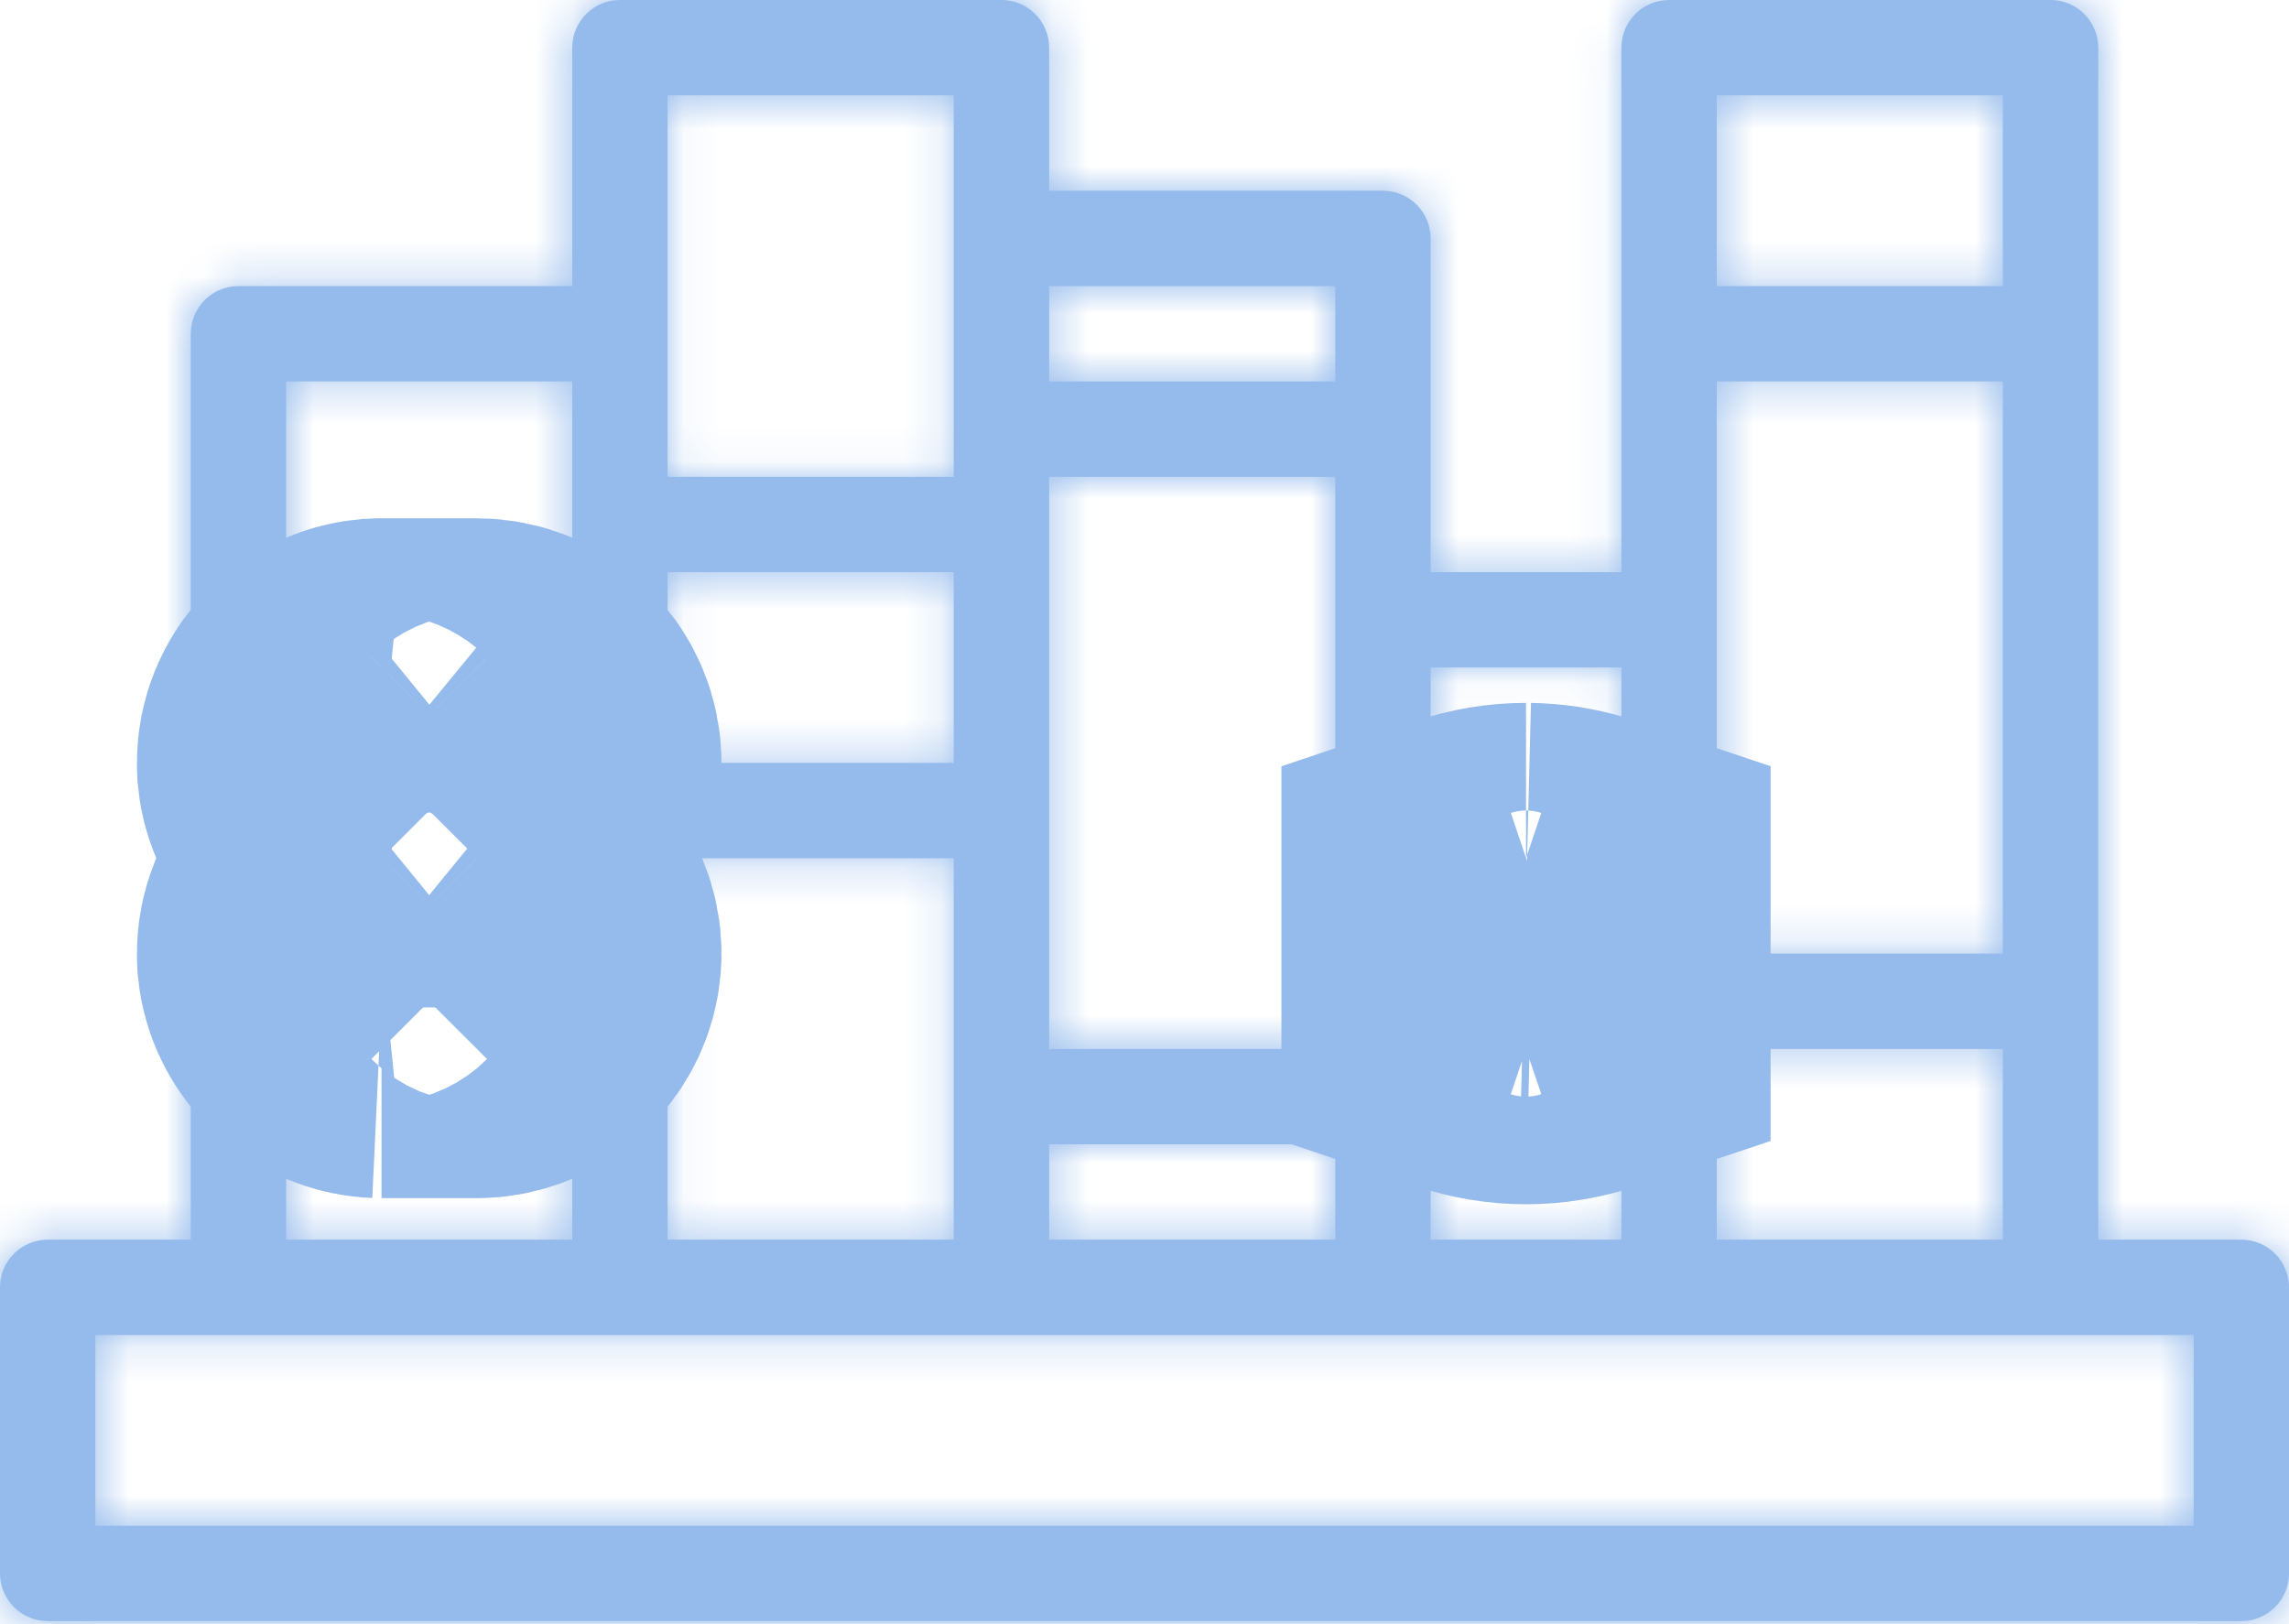 <svg width="62" height="44" viewBox="0 0 62 44" fill="none" xmlns="http://www.w3.org/2000/svg">
<mask id="path-1-inside-1_43_325" fill="white">
<path d="M60.708 33.583H56.833V1.292C56.833 0.949 56.697 0.621 56.455 0.378C56.213 0.136 55.884 0 55.542 0H45.208C44.866 0 44.537 0.136 44.295 0.378C44.053 0.621 43.917 0.949 43.917 1.292V15.5H38.75V6.458C38.75 6.116 38.614 5.787 38.372 5.545C38.129 5.303 37.801 5.167 37.458 5.167H28.417V1.292C28.417 0.949 28.281 0.621 28.038 0.378C27.796 0.136 27.468 0 27.125 0H16.792C16.449 0 16.121 0.136 15.878 0.378C15.636 0.621 15.5 0.949 15.5 1.292V7.75H6.458C6.116 7.75 5.787 7.886 5.545 8.128C5.303 8.371 5.167 8.699 5.167 9.042V33.583H1.292C0.949 33.583 0.621 33.719 0.378 33.962C0.136 34.204 0 34.532 0 34.875L0 42.625C0 42.968 0.136 43.296 0.378 43.538C0.621 43.781 0.949 43.917 1.292 43.917H60.708C61.051 43.917 61.379 43.781 61.622 43.538C61.864 43.296 62 42.968 62 42.625V34.875C62 34.532 61.864 34.204 61.622 33.962C61.379 33.719 61.051 33.583 60.708 33.583ZM46.5 10.333H54.25V25.833H46.5V10.333ZM46.5 28.417H54.25V33.583H46.5V28.417ZM46.5 2.583H54.25V7.75H46.5V2.583ZM43.917 18.083V33.583H38.75V18.083H43.917ZM28.417 33.583V31H36.167V33.583H28.417ZM18.083 33.583V23.25H25.833V33.583H18.083ZM36.167 28.417H28.417V12.917H36.167V28.417ZM25.833 20.667H18.083V15.5H25.833V20.667ZM36.167 7.75V10.333H28.417V7.75H36.167ZM18.083 2.583H25.833V12.917H18.083V2.583ZM7.75 10.333H15.5V33.583H7.75V10.333ZM59.417 41.333H2.583V36.167H59.417V41.333Z"/>
</mask>
<path d="M60.708 33.583H56.833V1.292C56.833 0.949 56.697 0.621 56.455 0.378C56.213 0.136 55.884 0 55.542 0H45.208C44.866 0 44.537 0.136 44.295 0.378C44.053 0.621 43.917 0.949 43.917 1.292V15.5H38.75V6.458C38.75 6.116 38.614 5.787 38.372 5.545C38.129 5.303 37.801 5.167 37.458 5.167H28.417V1.292C28.417 0.949 28.281 0.621 28.038 0.378C27.796 0.136 27.468 0 27.125 0H16.792C16.449 0 16.121 0.136 15.878 0.378C15.636 0.621 15.5 0.949 15.5 1.292V7.75H6.458C6.116 7.75 5.787 7.886 5.545 8.128C5.303 8.371 5.167 8.699 5.167 9.042V33.583H1.292C0.949 33.583 0.621 33.719 0.378 33.962C0.136 34.204 0 34.532 0 34.875L0 42.625C0 42.968 0.136 43.296 0.378 43.538C0.621 43.781 0.949 43.917 1.292 43.917H60.708C61.051 43.917 61.379 43.781 61.622 43.538C61.864 43.296 62 42.968 62 42.625V34.875C62 34.532 61.864 34.204 61.622 33.962C61.379 33.719 61.051 33.583 60.708 33.583ZM46.5 10.333H54.25V25.833H46.5V10.333ZM46.5 28.417H54.25V33.583H46.5V28.417ZM46.5 2.583H54.25V7.75H46.5V2.583ZM43.917 18.083V33.583H38.75V18.083H43.917ZM28.417 33.583V31H36.167V33.583H28.417ZM18.083 33.583V23.25H25.833V33.583H18.083ZM36.167 28.417H28.417V12.917H36.167V28.417ZM25.833 20.667H18.083V15.5H25.833V20.667ZM36.167 7.75V10.333H28.417V7.75H36.167ZM18.083 2.583H25.833V12.917H18.083V2.583ZM7.75 10.333H15.5V33.583H7.75V10.333ZM59.417 41.333H2.583V36.167H59.417V41.333Z" fill="#95BBEC"/>
<path d="M56.833 33.583H46.167V44.25H56.833V33.583ZM43.917 15.5V26.167H54.583V15.5H43.917ZM38.75 15.5H28.083V26.167H38.75V15.5ZM28.417 5.167H17.75V15.833H28.417V5.167ZM15.878 0.378L23.421 7.921L15.878 0.378ZM15.5 7.75V18.417H26.167V7.75H15.5ZM5.167 9.042H-5.5H5.167ZM5.167 33.583V44.25H15.833V33.583H5.167ZM0 34.875H-10.667H0ZM0 42.625H-10.667H0ZM46.5 10.333V-0.333H35.833V10.333H46.5ZM54.25 10.333H64.917V-0.333H54.25V10.333ZM54.25 25.833V36.5H64.917V25.833H54.25ZM46.5 25.833H35.833V36.5H46.5V25.833ZM46.5 28.417V17.75H35.833V28.417H46.5ZM54.25 28.417H64.917V17.75H54.25V28.417ZM54.25 33.583V44.25H64.917V33.583H54.25ZM46.5 33.583H35.833V44.25H46.5V33.583ZM46.5 2.583V-8.083H35.833V2.583H46.5ZM54.25 2.583H64.917V-8.083H54.25V2.583ZM54.25 7.75V18.417H64.917V7.75H54.25ZM46.5 7.75H35.833V18.417H46.5V7.75ZM43.917 18.083H54.583V7.417H43.917V18.083ZM43.917 33.583V44.25H54.583V33.583H43.917ZM38.75 33.583H28.083V44.25H38.75V33.583ZM38.75 18.083V7.417H28.083V18.083H38.75ZM28.417 33.583H17.75V44.25H28.417V33.583ZM28.417 31V20.333H17.75V31H28.417ZM36.167 31H46.833V20.333H36.167V31ZM36.167 33.583V44.25H46.833V33.583H36.167ZM18.083 33.583H7.417V44.25H18.083V33.583ZM18.083 23.25V12.583H7.417V23.25H18.083ZM25.833 23.25H36.5V12.583H25.833V23.25ZM25.833 33.583V44.25H36.5V33.583H25.833ZM36.167 28.417V39.083H46.833V28.417H36.167ZM28.417 28.417H17.75V39.083H28.417V28.417ZM28.417 12.917V2.25H17.75V12.917H28.417ZM36.167 12.917H46.833V2.25H36.167V12.917ZM25.833 20.667V31.333H36.5V20.667H25.833ZM18.083 20.667H7.417V31.333H18.083V20.667ZM18.083 15.5V4.833H7.417V15.5H18.083ZM25.833 15.5H36.5V4.833H25.833V15.5ZM36.167 7.75H46.833V-2.917H36.167V7.75ZM36.167 10.333V21H46.833V10.333H36.167ZM28.417 10.333H17.75V21H28.417V10.333ZM28.417 7.75V-2.917H17.75V7.75H28.417ZM18.083 2.583V-8.083H7.417V2.583H18.083ZM25.833 2.583H36.5V-8.083H25.833V2.583ZM25.833 12.917V23.583H36.5V12.917H25.833ZM18.083 12.917H7.417V23.583H18.083V12.917ZM7.75 10.333V-0.333H-2.917V10.333H7.75ZM15.5 10.333H26.167V-0.333H15.5V10.333ZM15.5 33.583V44.25H26.167V33.583H15.5ZM7.75 33.583H-2.917V44.25H7.75V33.583ZM59.417 41.333V52H70.083V41.333H59.417ZM2.583 41.333H-8.083V52H2.583V41.333ZM2.583 36.167V25.5H-8.083V36.167H2.583ZM59.417 36.167H70.083V25.5H59.417V36.167ZM60.708 33.583V22.917H56.833V33.583V44.25H60.708V33.583ZM56.833 33.583H67.5V1.292H56.833H46.167V33.583H56.833ZM56.833 1.292H67.5C67.5 -1.88 66.24 -4.922 63.998 -7.164L56.455 0.378L48.913 7.921C47.154 6.163 46.167 3.778 46.167 1.292H56.833ZM56.455 0.378L63.998 -7.164C61.755 -9.407 58.713 -10.667 55.542 -10.667V0V10.667C53.055 10.667 50.671 9.679 48.913 7.921L56.455 0.378ZM55.542 0V-10.667H45.208V0V10.667H55.542V0ZM45.208 0V-10.667C42.037 -10.667 38.995 -9.407 36.752 -7.164L44.295 0.378L51.837 7.921C50.079 9.679 47.695 10.667 45.208 10.667V0ZM44.295 0.378L36.752 -7.164C34.51 -4.922 33.25 -1.88 33.25 1.292H43.917H54.583C54.583 3.778 53.596 6.163 51.837 7.921L44.295 0.378ZM43.917 1.292H33.25V15.5H43.917H54.583V1.292H43.917ZM43.917 15.5V4.833H38.75V15.5V26.167H43.917V15.5ZM38.75 15.5H49.417V6.458H38.75H28.083V15.5H38.75ZM38.75 6.458H49.417C49.417 3.287 48.157 0.245 45.914 -1.997L38.372 5.545L30.829 13.088C29.071 11.329 28.083 8.945 28.083 6.458H38.75ZM38.372 5.545L45.914 -1.997C43.672 -4.24 40.63 -5.5 37.458 -5.5V5.167V15.833C34.972 15.833 32.587 14.846 30.829 13.088L38.372 5.545ZM37.458 5.167V-5.5H28.417V5.167V15.833H37.458V5.167ZM28.417 5.167H39.083V1.292H28.417H17.75V5.167H28.417ZM28.417 1.292H39.083C39.083 -1.88 37.824 -4.922 35.581 -7.164L28.038 0.378L20.496 7.921C18.738 6.163 17.75 3.778 17.75 1.292H28.417ZM28.038 0.378L35.581 -7.164C33.338 -9.407 30.297 -10.667 27.125 -10.667V0V10.667C24.639 10.667 22.254 9.679 20.496 7.921L28.038 0.378ZM27.125 0V-10.667H16.792V0V10.667H27.125V0ZM16.792 0V-10.667C13.62 -10.667 10.579 -9.407 8.336 -7.164L15.878 0.378L23.421 7.921C21.663 9.679 19.278 10.667 16.792 10.667V0ZM15.878 0.378L8.336 -7.164C6.093 -4.922 4.833 -1.88 4.833 1.292H15.5H26.167C26.167 3.778 25.179 6.163 23.421 7.921L15.878 0.378ZM15.5 1.292H4.833V7.75H15.5H26.167V1.292H15.5ZM15.5 7.75V-2.917H6.458V7.75V18.417H15.5V7.75ZM6.458 7.75V-2.917C3.287 -2.917 0.245 -1.657 -1.997 0.586L5.545 8.128L13.088 15.671C11.329 17.429 8.945 18.417 6.458 18.417V7.75ZM5.545 8.128L-1.997 0.586C-4.24 2.828 -5.5 5.87 -5.5 9.042H5.167H15.833C15.833 11.528 14.846 13.913 13.088 15.671L5.545 8.128ZM5.167 9.042H-5.5V33.583H5.167H15.833V9.042H5.167ZM5.167 33.583V22.917H1.292V33.583V44.25H5.167V33.583ZM1.292 33.583V22.917C-1.88 22.917 -4.922 24.177 -7.164 26.419L0.378 33.962L7.921 41.504C6.163 43.262 3.778 44.25 1.292 44.25V33.583ZM0.378 33.962L-7.164 26.419C-9.407 28.662 -10.667 31.703 -10.667 34.875H0H10.667C10.667 37.361 9.679 39.746 7.921 41.504L0.378 33.962ZM0 34.875H-10.667V42.625H0H10.667V34.875H0ZM0 42.625H-10.667C-10.667 45.797 -9.407 48.838 -7.164 51.081L0.378 43.538L7.921 35.996C9.679 37.754 10.667 40.139 10.667 42.625H0ZM0.378 43.538L-7.164 51.081C-4.922 53.324 -1.88 54.583 1.292 54.583V43.917V33.25C3.778 33.25 6.163 34.238 7.921 35.996L0.378 43.538ZM1.292 43.917V54.583H60.708V43.917V33.25H1.292V43.917ZM60.708 43.917V54.583C63.88 54.583 66.921 53.324 69.164 51.081L61.622 43.538L54.079 35.996C55.837 34.238 58.222 33.25 60.708 33.25V43.917ZM61.622 43.538L69.164 51.081C71.407 48.838 72.667 45.797 72.667 42.625H62H51.333C51.333 40.139 52.321 37.754 54.079 35.996L61.622 43.538ZM62 42.625H72.667V34.875H62H51.333V42.625H62ZM62 34.875H72.667C72.667 31.703 71.407 28.662 69.164 26.419L61.622 33.962L54.079 41.504C52.321 39.746 51.333 37.361 51.333 34.875H62ZM61.622 33.962L69.164 26.419C66.921 24.177 63.88 22.917 60.708 22.917V33.583V44.25C58.222 44.25 55.837 43.262 54.079 41.504L61.622 33.962ZM46.5 10.333V21H54.25V10.333V-0.333H46.5V10.333ZM54.25 10.333H43.583V25.833H54.25H64.917V10.333H54.25ZM54.25 25.833V15.167H46.5V25.833V36.5H54.25V25.833ZM46.5 25.833H57.167V10.333H46.5H35.833V25.833H46.5ZM46.5 28.417V39.083H54.25V28.417V17.75H46.5V28.417ZM54.25 28.417H43.583V33.583H54.25H64.917V28.417H54.25ZM54.25 33.583V22.917H46.5V33.583V44.25H54.25V33.583ZM46.5 33.583H57.167V28.417H46.5H35.833V33.583H46.5ZM46.5 2.583V13.25H54.25V2.583V-8.083H46.5V2.583ZM54.25 2.583H43.583V7.75H54.25H64.917V2.583H54.25ZM54.25 7.75V-2.917H46.5V7.75V18.417H54.25V7.75ZM46.5 7.75H57.167V2.583H46.5H35.833V7.75H46.5ZM43.917 18.083H33.25V33.583H43.917H54.583V18.083H43.917ZM43.917 33.583V22.917H38.75V33.583V44.25H43.917V33.583ZM38.75 33.583H49.417V18.083H38.75H28.083V33.583H38.75ZM38.75 18.083V28.75H43.917V18.083V7.417H38.75V18.083ZM28.417 33.583H39.083V31H28.417H17.75V33.583H28.417ZM28.417 31V41.667H36.167V31V20.333H28.417V31ZM36.167 31H25.5V33.583H36.167H46.833V31H36.167ZM36.167 33.583V22.917H28.417V33.583V44.25H36.167V33.583ZM18.083 33.583H28.75V23.25H18.083H7.417V33.583H18.083ZM18.083 23.25V33.917H25.833V23.25V12.583H18.083V23.25ZM25.833 23.25H15.167V33.583H25.833H36.5V23.25H25.833ZM25.833 33.583V22.917H18.083V33.583V44.25H25.833V33.583ZM36.167 28.417V17.75H28.417V28.417V39.083H36.167V28.417ZM28.417 28.417H39.083V12.917H28.417H17.75V28.417H28.417ZM28.417 12.917V23.583H36.167V12.917V2.25H28.417V12.917ZM36.167 12.917H25.5V28.417H36.167H46.833V12.917H36.167ZM25.833 20.667V10H18.083V20.667V31.333H25.833V20.667ZM18.083 20.667H28.75V15.5H18.083H7.417V20.667H18.083ZM18.083 15.5V26.167H25.833V15.5V4.833H18.083V15.5ZM25.833 15.5H15.167V20.667H25.833H36.5V15.5H25.833ZM36.167 7.75H25.5V10.333H36.167H46.833V7.75H36.167ZM36.167 10.333V-0.333H28.417V10.333V21H36.167V10.333ZM28.417 10.333H39.083V7.75H28.417H17.75V10.333H28.417ZM28.417 7.75V18.417H36.167V7.75V-2.917H28.417V7.75ZM18.083 2.583V13.25H25.833V2.583V-8.083H18.083V2.583ZM25.833 2.583H15.167V12.917H25.833H36.5V2.583H25.833ZM25.833 12.917V2.25H18.083V12.917V23.583H25.833V12.917ZM18.083 12.917H28.75V2.583H18.083H7.417V12.917H18.083ZM7.75 10.333V21H15.5V10.333V-0.333H7.75V10.333ZM15.5 10.333H4.833V33.583H15.5H26.167V10.333H15.5ZM15.5 33.583V22.917H7.75V33.583V44.25H15.5V33.583ZM7.75 33.583H18.417V10.333H7.75H-2.917V33.583H7.75ZM59.417 41.333V30.667H2.583V41.333V52H59.417V41.333ZM2.583 41.333H13.25V36.167H2.583H-8.083V41.333H2.583ZM2.583 36.167V46.833H59.417V36.167V25.5H2.583V36.167ZM59.417 36.167H48.75V41.333H59.417H70.083V36.167H59.417Z" fill="#95BBEC" mask="url(#path-1-inside-1_43_325)"/>
<path d="M11.626 21.958L12.917 20.666M11.626 21.958H12.917M11.626 21.958H11.625M11.626 21.958L12.917 20.666M12.917 20.666V21.958M12.917 20.666L11.626 19.375M12.917 20.666V19.375M12.917 20.666L11.626 19.375M12.917 21.958C13.216 21.958 13.505 21.854 13.735 21.666L13.83 21.58C14.042 21.368 14.172 21.09 14.202 20.794L14.209 20.667C14.209 20.324 14.072 19.995 13.83 19.753C13.588 19.511 13.259 19.375 12.917 19.375M12.917 21.958V19.375M12.917 19.375H11.626M10.334 20.667L11.625 21.958M10.334 20.667V21.958M10.334 20.667L11.625 21.958M10.334 20.667V21.958M11.625 21.958H10.334M10.334 21.958L10.206 21.952C9.952 21.927 9.711 21.828 9.514 21.666L9.42 21.58C9.208 21.368 9.077 21.09 9.047 20.794L9.042 20.667C9.042 20.324 9.177 19.995 9.42 19.753C9.632 19.541 9.91 19.41 10.206 19.381L10.334 19.375H11.626" fill="#95BBEC" stroke="#95BBEC" stroke-width="10.667"/>
<path d="M11.626 27.125L12.917 25.833M11.626 27.125H12.917M11.626 27.125H11.625M11.626 27.125L12.917 25.833M12.917 25.833V27.125M12.917 25.833L11.626 24.542M12.917 25.833V24.542M12.917 25.833L11.626 24.542M12.917 27.125C13.216 27.125 13.505 27.021 13.735 26.833L13.83 26.747C14.042 26.535 14.172 26.256 14.202 25.961L14.209 25.834C14.209 25.491 14.072 25.162 13.83 24.92C13.588 24.677 13.259 24.542 12.917 24.542M12.917 27.125V24.542M12.917 24.542H11.626M10.334 25.834L11.625 27.125M10.334 25.834V27.125M10.334 25.834L11.625 27.125M10.334 25.834V27.125M11.625 27.125H10.334M10.334 27.125L10.206 27.119C9.952 27.094 9.711 26.994 9.514 26.833L9.42 26.747C9.208 26.535 9.077 26.256 9.047 25.961L9.042 25.834C9.042 25.491 9.177 25.162 9.42 24.92C9.632 24.708 9.91 24.577 10.206 24.547L10.334 24.542H11.626" fill="#95BBEC" stroke="#95BBEC" stroke-width="10.667"/>
<path d="M41.334 27.291C40.89 27.291 40.454 27.217 40.042 27.078V24.588C40.454 24.449 40.89 24.375 41.334 24.375M41.334 27.291V24.375M41.334 27.291C41.777 27.291 42.212 27.217 42.625 27.078V24.588C42.275 24.47 41.908 24.399 41.534 24.38L41.334 24.375M41.334 27.291V24.375" fill="#95BBEC" stroke="#95BBEC" stroke-width="10.667"/>
</svg>
